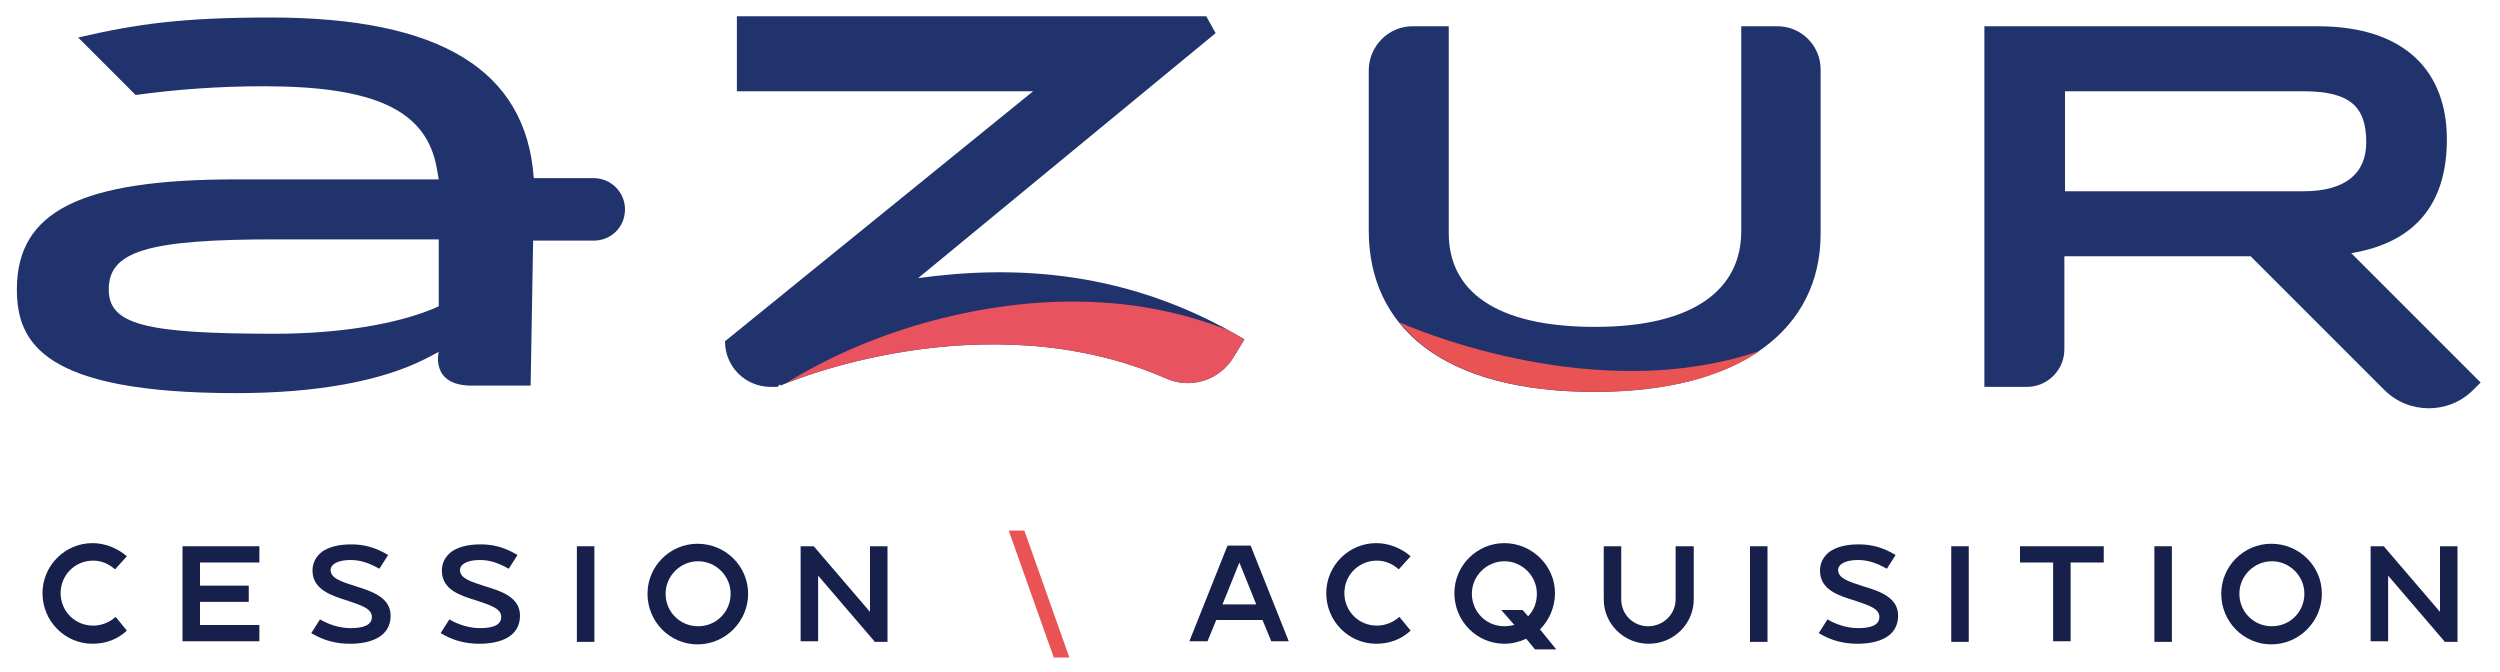 <?xml version="1.0" encoding="utf-8"?>
<!-- Generator: Adobe Illustrator 27.4.0, SVG Export Plug-In . SVG Version: 6.00 Build 0)  -->
<!DOCTYPE svg PUBLIC "-//W3C//DTD SVG 1.1//EN" "http://www.w3.org/Graphics/SVG/1.1/DTD/svg11.dtd">
<svg version="1.1" id="Calque_1" xmlns:x="http://ns.adobe.com/Extensibility/1.0/" xmlns:i="http://ns.adobe.com/AdobeIllustrator/10.0/" xmlns:graph="http://ns.adobe.com/Graphs/1.0/"
	 xmlns="http://www.w3.org/2000/svg" xmlns:xlink="http://www.w3.org/1999/xlink" x="0px" y="0px" width="400px" height="107.5px"
	 viewBox="0 0 400 107.5" style="enable-background:new 0 0 400 107.5;" xml:space="preserve">
<style type="text/css">
	.st0{fill:#21336D;}
	.st1{clip-path:url(#SVGID_00000156576086844734206890000016765061761905206677_);fill:#E95354;}
	.st2{clip-path:url(#SVGID_00000057865930522469112620000017981532379942511773_);fill:#E95360;}
	.st3{fill:#16204B;}
	.st4{fill:#E95354;}
</style>
<g>
	<path class="st0" d="M226,4.2h5.8v33.1c0,9.2,7.4,15,23.4,15c16.1,0,23.4-6.2,23.4-15.3V4.2h5.8c3.8,0,6.9,3.1,6.9,6.9v26.3
		c0,15.1-12.5,25.3-36.2,25.3c-24.4,0-36.1-10.5-36.1-25.8V11.1C219.1,7.3,222.2,4.2,226,4.2"/>
	<g>
		<defs>
			<path id="SVGID_1_" d="M278.6,4.2V37c0,9.1-7.3,15.3-23.4,15.3c-15.9,0-23.4-5.8-23.4-15V4.2H226c-3.8,0-6.9,3.1-6.9,6.9v25.8
				c0,15.3,11.7,25.8,36.1,25.8c23.7,0,36.2-10.2,36.2-25.3V11.1c0-3.8-3.1-6.9-6.9-6.9H278.6z"/>
		</defs>
		<clipPath id="SVGID_00000050649956030744941050000005384026951002878856_">
			<use xlink:href="#SVGID_1_"  style="overflow:visible;"/>
		</clipPath>
		<path style="clip-path:url(#SVGID_00000050649956030744941050000005384026951002878856_);fill:#E95354;" d="M222.3,51.5l1.1,0
			l0.5,0.4l0.1-0.3c0.4,0.2,35,15.8,63.3,2.2c3.8-1.8,8.7-0.1,11.5,4l2.2,3.1c-17.5,12-37.3,12.7-53.1,10.1
			c-12.1-2-23.1-6.2-31.9-11.8C215.4,54.9,218.2,51.4,222.3,51.5"/>
	</g>
	<path class="st0" d="M330.4,30.6v-16h38.1c7.7,0,10.1,2.6,10.1,8.2c0,4.9-3.3,7.8-10,7.8H330.4z M396.9,61.2l-20.7-20.7
		c10.9-1.8,15.3-8.6,15.3-18.2c0-10.7-6.5-18.1-20.7-18.1h-53.3v57.7h6.8c3.3,0,6-2.7,6-6V41h16.1h13.7l21.4,21.4
		c3.9,3.9,10.3,3.9,14.2,0L396.9,61.2z"/>
	<path class="st0" d="M95,28.5h-9.6c-1.2-17.3-15-25.7-42.1-25.7c-14,0-21.3,1-30.8,3.2l9.2,9.2c6.5-0.9,13.4-1.4,20.5-1.4
		c17.9,0,26.1,3.9,27.7,13.2l0.3,1.7H37.8c-24.9,0-35.1,5.1-35.1,17.6c0,8.6,4.3,16.6,35.1,16.6c12.8,0,23.2-1.9,30.3-5.5l2.1-1.1
		c0,0-1.4,5.4,5.3,5.4h9.4l0.4-23.2H95c2.8,0,5-2.2,5-5S97.7,28.5,95,28.5z M70.2,49l-0.9,0.4c-6,2.5-15.2,4-25.3,4
		c-20.9,0-26.6-1.5-26.6-7.1c0-6.1,6.2-8,26.6-8h26.2V49z"/>
	<g>
		<defs>
			<path id="SVGID_00000011739789236801391370000017948742159023319709_" d="M117.9,2.6v12h47.4l-49.3,40c0,4.1,3.3,7.3,7.3,7.3h1.1
				l0.4-0.4l0.1,0.2c0.3-0.2,32.3-14,61.8-1.1c3.9,1.7,8.5,0.2,10.7-3.5l1.7-2.8c-18.7-11.2-37-11.9-52.2-9.8l47.6-39.2L193,2.6
				H117.9z"/>
		</defs>
		<use xlink:href="#SVGID_00000011739789236801391370000017948742159023319709_"  style="overflow:visible;fill:#21336D;"/>
		<clipPath id="SVGID_00000012448320618170875520000012510562227016724362_">
			<use xlink:href="#SVGID_00000011739789236801391370000017948742159023319709_"  style="overflow:visible;"/>
		</clipPath>
		<path style="clip-path:url(#SVGID_00000012448320618170875520000012510562227016724362_);fill:#E95360;" d="M126.6,72.8l1.1-0.1
			l0.5-0.4l0.1,0.2c0.4-0.2,33.5-18.8,62.9-7.7c3.9,1.5,8.7-0.7,11.1-5l1.9-3.3c-18.5-10.4-38.3-9.4-53.8-5.5
			c-11.9,3-22.5,8.2-30.8,14.5C119.4,70,122.5,73.2,126.6,72.8"/>
	</g>
</g>
<g>
	<g>
		<path class="st3" d="M20.3,100.9c-1.5,1.4-3.4,2.1-5.5,2.1c-4.4,0-8-3.6-8-8.1c0-4.4,3.6-8,8-8c2,0,4,0.8,5.5,2.1l-1.9,2.1
			c-1-0.9-2.2-1.4-3.5-1.4c-2.9,0-5.2,2.3-5.2,5.2s2.3,5.2,5.2,5.2c1.3,0,2.6-0.5,3.6-1.4L20.3,100.9z"/>
		<path class="st3" d="M32,90v3.7h7.8v2.6H32v3.7h9.5v2.6H29.2V87.4h12.3V90H32z"/>
		<path class="st3" d="M62.5,98.5c0,3.4-3.2,4.5-6.5,4.5c-2.2,0-4.2-0.5-6.2-1.7l1.4-2.2c1.5,0.9,3.3,1.4,4.9,1.4
			c2.1,0,3.4-0.5,3.4-1.8c0-1.4-1.9-1.9-3.9-2.6C53,95.3,50,94.3,50,91.3c0-1.2,0.5-2.2,1.5-3c1.1-0.8,2.7-1.2,4.7-1.2
			c2.1,0,3.9,0.5,5.9,1.7l-1.4,2.2c-1.6-0.9-3-1.4-4.6-1.4c-2.1,0-3.2,0.7-3.2,1.6c0,1.4,1.9,1.9,4,2.6
			C59.5,94.6,62.5,95.6,62.5,98.5z"/>
		<path class="st3" d="M83.2,98.5c0,3.4-3.2,4.5-6.5,4.5c-2.2,0-4.2-0.5-6.2-1.7l1.4-2.2c1.5,0.9,3.3,1.4,4.9,1.4
			c2.1,0,3.4-0.5,3.4-1.8c0-1.4-1.9-1.9-3.9-2.6c-2.6-0.8-5.6-1.7-5.6-4.8c0-1.2,0.5-2.2,1.5-3c1.1-0.8,2.7-1.2,4.7-1.2
			c2.1,0,3.9,0.5,5.9,1.7l-1.4,2.2c-1.6-0.9-3-1.4-4.6-1.4c-2.1,0-3.2,0.7-3.2,1.6c0,1.4,1.9,1.9,4,2.6
			C80.3,94.6,83.2,95.6,83.2,98.5z"/>
		<path class="st3" d="M92.3,87.4h2.8v15.3h-2.8V87.4z"/>
		<path class="st3" d="M119.7,95c0,4.4-3.6,8.1-8.1,8.1c-4.4,0-8-3.6-8-8.1c0-4.4,3.6-8,8-8C116.1,87,119.7,90.6,119.7,95z
			 M116.9,95c0-2.9-2.4-5.2-5.2-5.2s-5.2,2.3-5.2,5.2s2.3,5.2,5.2,5.2S116.9,97.9,116.9,95z"/>
		<path class="st3" d="M139.9,102.6l-9-10.5v10.5h-2.8V87.4h2.1l9,10.5V87.4h2.8v15.3H139.9z"/>
	</g>
	<g>
		<path class="st4" d="M163.9,84.9l7.2,20.3h-2.5l-7.2-20.3H163.9z"/>
	</g>
	<g>
		<path class="st3" d="M206.2,102.6h-2.8l-1.4-3.4h-7.4l-1.4,3.4h-2.9l6.1-15.3h3.7L206.2,102.6z M201,96.7l-2.7-6.7l-2.7,6.7H201z"
			/>
		<path class="st3" d="M225.7,100.9c-1.5,1.4-3.4,2.1-5.5,2.1c-4.4,0-8-3.6-8-8.1c0-4.4,3.6-8,8-8c2,0,4,0.8,5.5,2.1l-1.9,2.1
			c-1-0.9-2.2-1.4-3.5-1.4c-2.9,0-5.2,2.3-5.2,5.2s2.3,5.2,5.2,5.2c1.3,0,2.6-0.5,3.6-1.4L225.7,100.9z"/>
		<path class="st3" d="M249,103.9h-3.4l-1.4-1.7c-1.1,0.5-2.3,0.8-3.5,0.8c-4.4,0-8-3.6-8-8.1c0-4.4,3.6-8,8-8c4.4,0,8.1,3.6,8.1,8
			c0,2.2-0.9,4.3-2.4,5.8L249,103.9z M245.9,95c0-2.9-2.4-5.2-5.2-5.2s-5.2,2.3-5.2,5.2s2.3,5.2,5.2,5.2c0.5,0,1.1-0.1,1.6-0.2
			l-2.1-2.4h3.4l0.9,1C245.4,97.7,245.9,96.4,245.9,95z"/>
		<path class="st3" d="M271,87.4v8.5c0,3.9-3.2,7.1-7.2,7.1c-4,0-7.2-3.2-7.2-7.1v-8.5h2.8v8.5c0,2.4,1.9,4.3,4.3,4.3
			c2.4,0,4.4-1.9,4.4-4.3v-8.5H271z"/>
		<path class="st3" d="M280,87.4h2.8v15.3H280V87.4z"/>
		<path class="st3" d="M303.7,98.5c0,3.4-3.2,4.5-6.5,4.5c-2.2,0-4.2-0.5-6.2-1.7l1.4-2.2c1.5,0.9,3.3,1.4,4.9,1.4
			c2.1,0,3.4-0.5,3.4-1.8c0-1.4-1.9-1.9-3.9-2.6c-2.6-0.8-5.6-1.7-5.6-4.8c0-1.2,0.5-2.2,1.5-3c1.1-0.8,2.7-1.2,4.7-1.2
			c2.1,0,3.9,0.5,5.9,1.7l-1.4,2.2c-1.6-0.9-3-1.4-4.6-1.4c-2.1,0-3.2,0.7-3.2,1.6c0,1.4,1.9,1.9,4,2.6
			C300.8,94.6,303.7,95.6,303.7,98.5z"/>
		<path class="st3" d="M312.2,87.4h2.8v15.3h-2.8V87.4z"/>
		<path class="st3" d="M336.6,87.4V90h-5.3v12.6h-2.8V90h-5.3v-2.6H336.6z"/>
		<path class="st3" d="M344.7,87.4h2.8v15.3h-2.8V87.4z"/>
		<path class="st3" d="M371.5,95c0,4.4-3.6,8.1-8.1,8.1c-4.4,0-8-3.6-8-8.1c0-4.4,3.6-8,8-8C367.9,87,371.5,90.6,371.5,95z
			 M368.7,95c0-2.9-2.4-5.2-5.2-5.2s-5.2,2.3-5.2,5.2s2.3,5.2,5.2,5.2S368.7,97.9,368.7,95z"/>
		<path class="st3" d="M391.1,102.6l-9-10.5v10.5h-2.8V87.4h2.1l9,10.5V87.4h2.8v15.3H391.1z"/>
	</g>
</g>
</svg>
